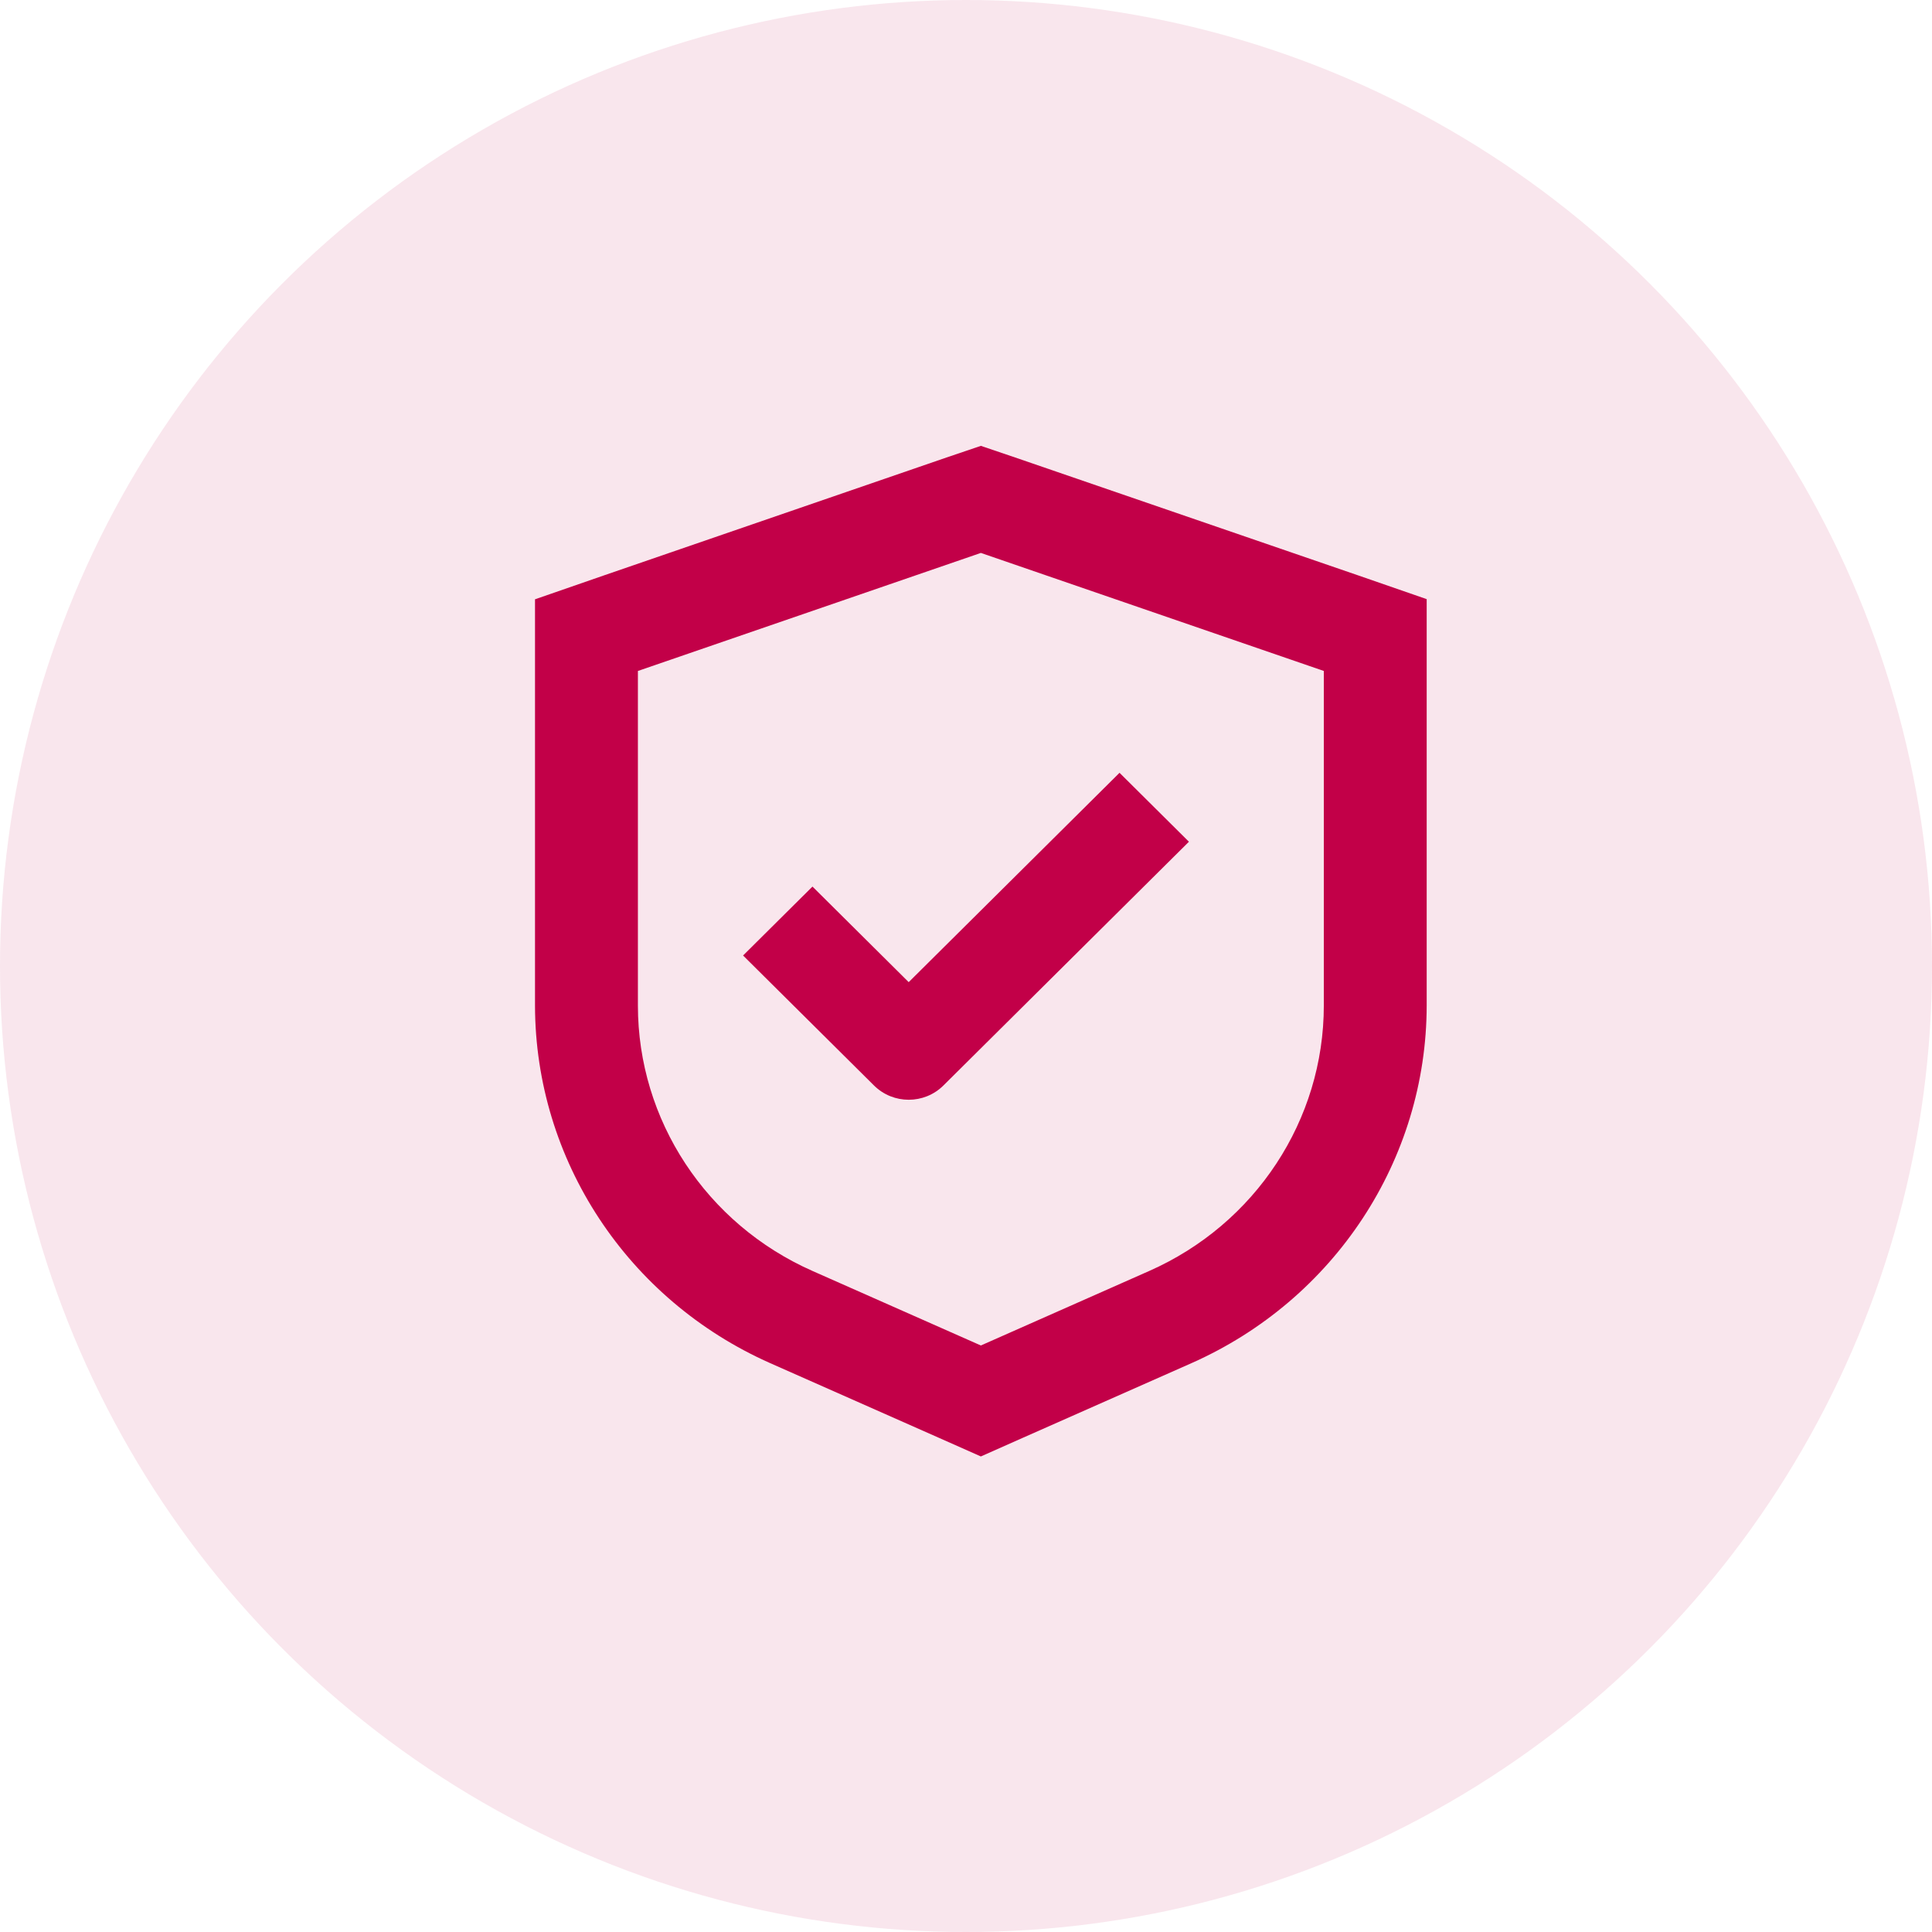 <svg id="Group_8" data-name="Group 8" xmlns="http://www.w3.org/2000/svg" width="62" height="62" viewBox="0 0 62 62">
  <g id="Group_14_Copy_2" data-name="Group 14 Copy 2">
    <circle id="Oval" cx="31" cy="31" r="31" fill="#c20048" opacity="0.1"/>
  </g>
  <g id="noun_Shield_3550758" transform="translate(17.169 14.308)" fill="#C20048" fill-rule="nonzero">
    <path d="M8.904,14.143 L6.677,16.355 L10.879,20.527 C11.494,21.137 12.491,21.137 13.106,20.527 L20.985,12.704 L18.758,10.492 L11.992,17.21 L8.904,14.143 Z" id="Path"></path>
    <path d="M15.408,0.373 L14.308,0 L13.207,0.373 L2.201,4.161 L0,4.924 L0,17.966 C0.009,22.916 2.962,27.403 7.55,29.438 L12.954,31.83 L14.308,32.431 L15.661,31.83 L21.065,29.438 C25.656,27.402 28.609,22.912 28.615,17.961 L28.615,4.919 L26.414,4.156 L15.408,0.373 Z M25.314,17.961 C25.313,21.636 23.121,24.97 19.712,26.478 L14.308,28.87 L8.904,26.478 C5.495,24.97 3.302,21.636 3.302,17.961 L3.302,7.224 L14.308,3.436 L25.314,7.224 L25.314,17.961 Z" id="Shape"></path>
  </g>
</svg>
